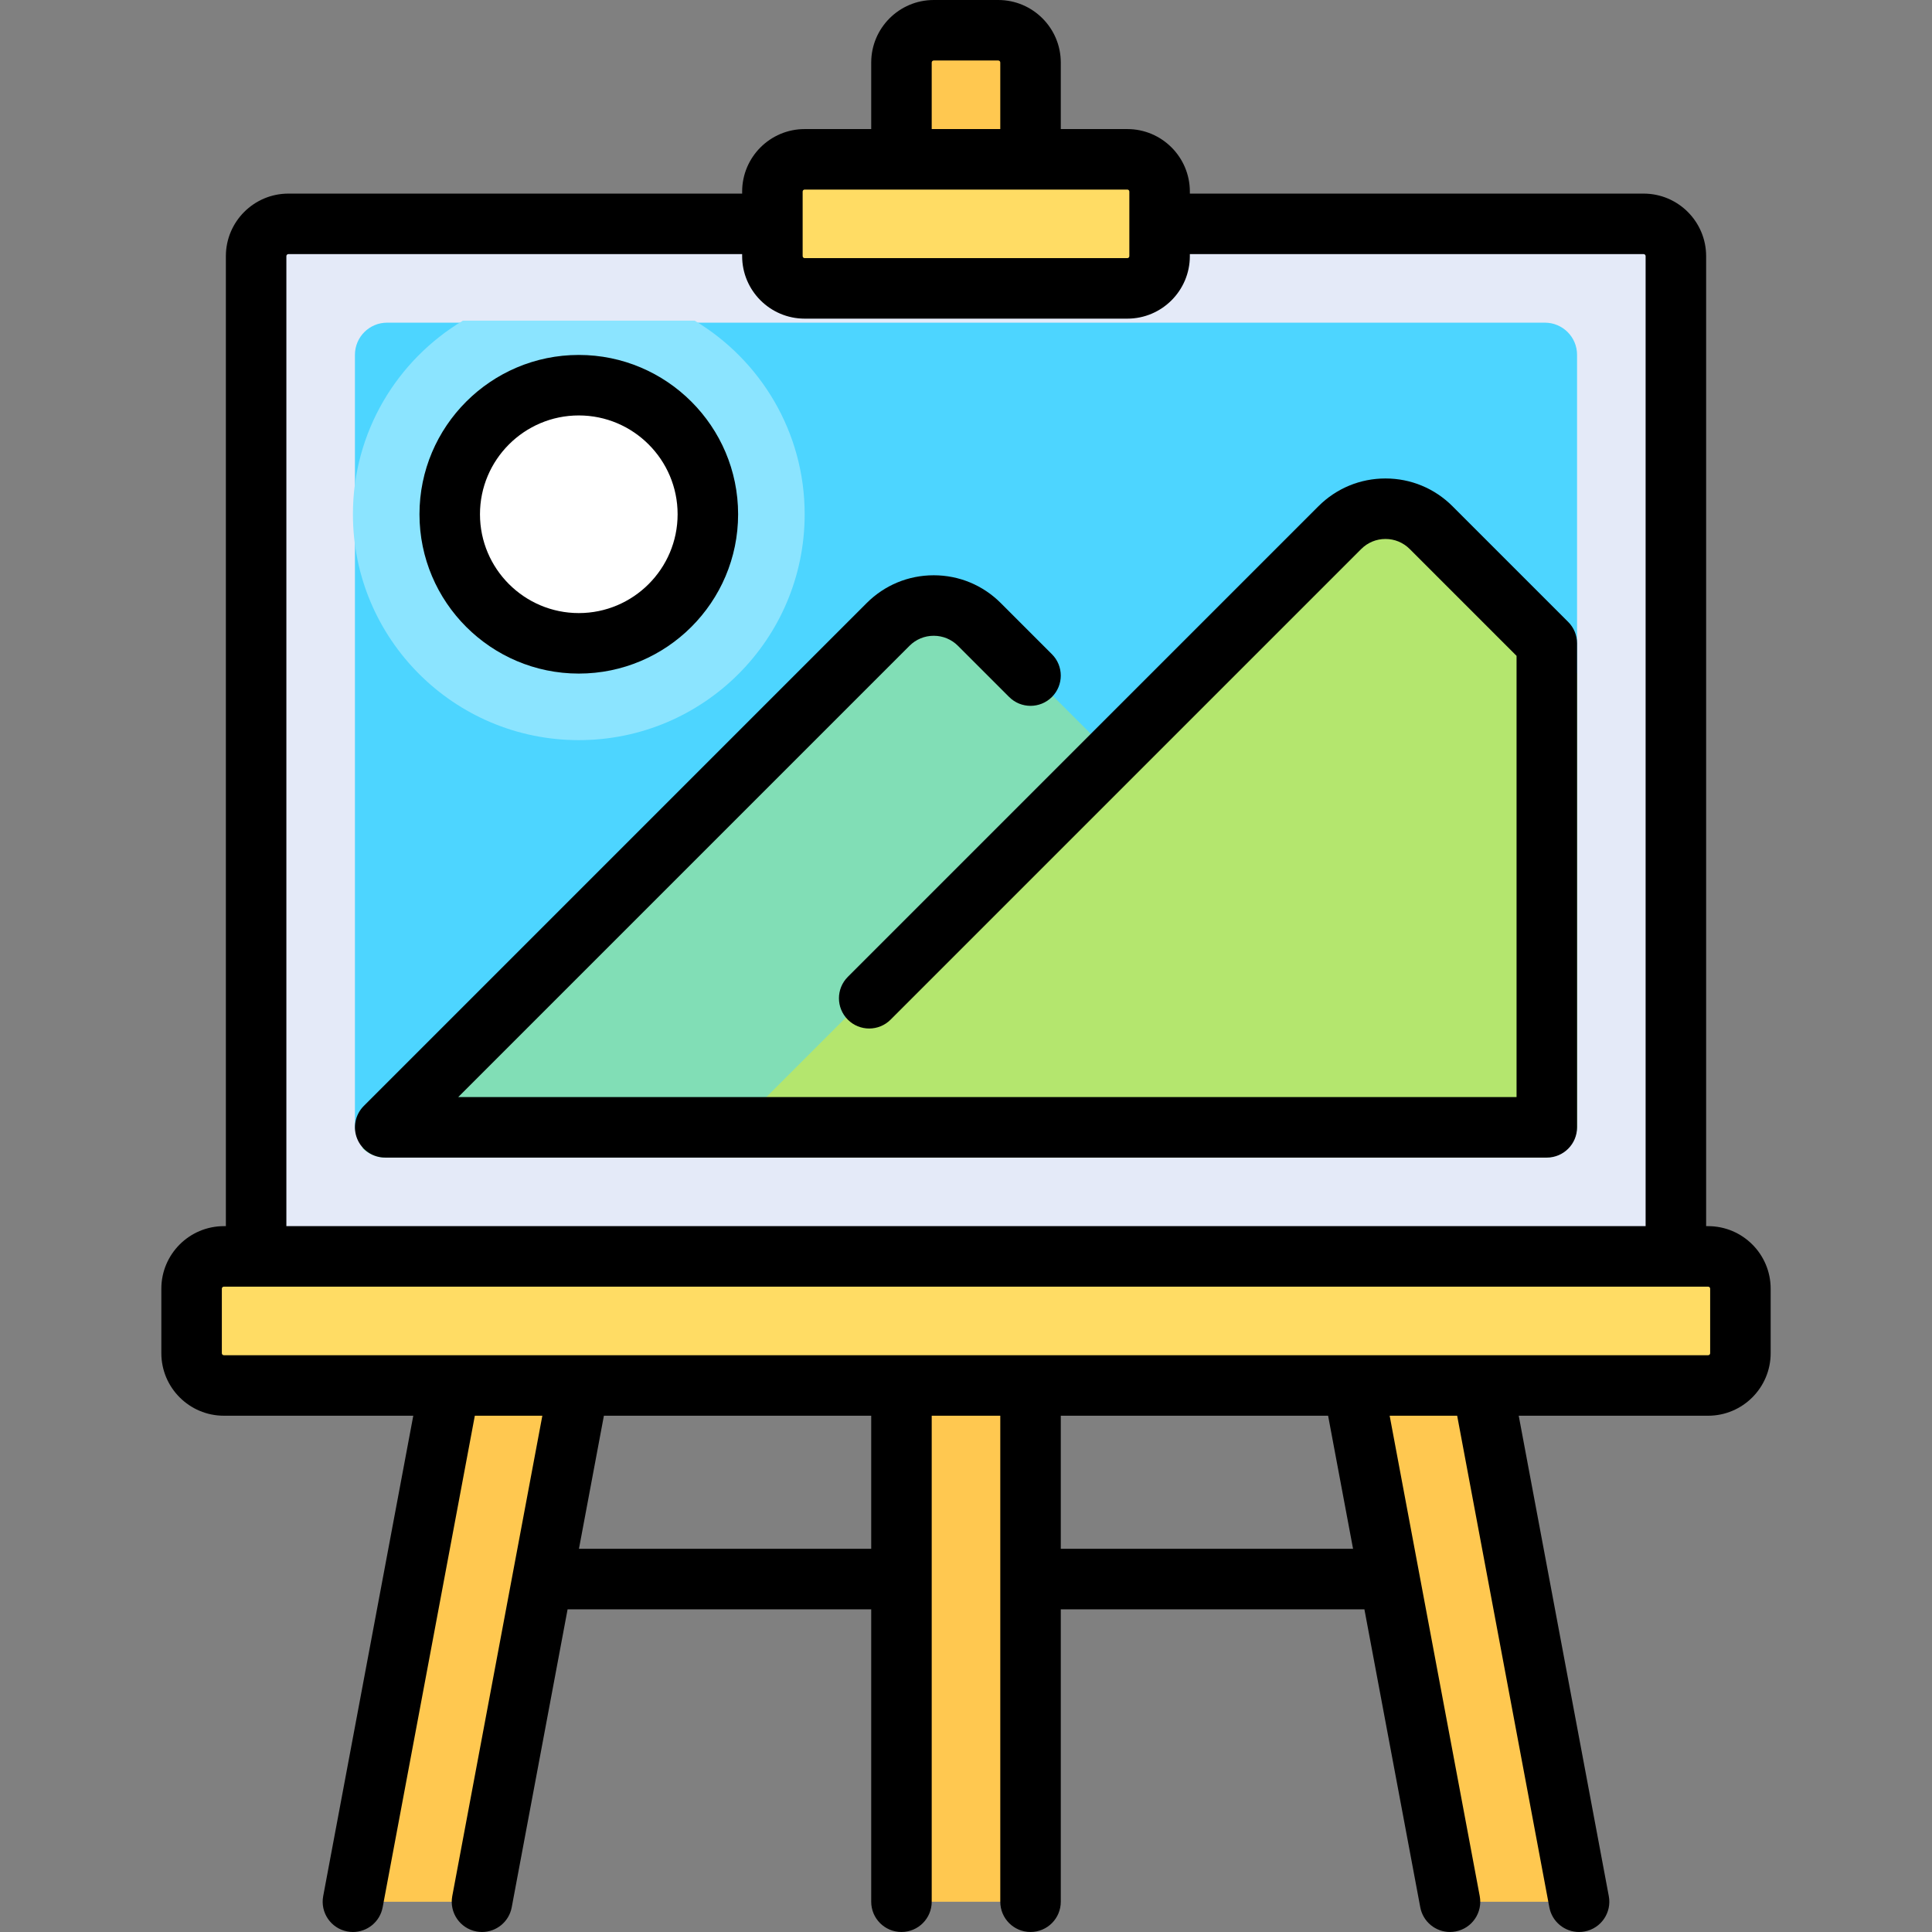 <?xml version="1.0" encoding="iso-8859-1"?>
<!-- Uploaded to: SVG Repo, www.svgrepo.com, Generator: SVG Repo Mixer Tools -->
<svg version="1.1" id="Layer_1" xmlns="http://www.w3.org/2000/svg" xmlns:xlink="http://www.w3.org/1999/xlink" 
	 viewBox="0 0 512.001 512.001" xml:space="preserve">
<rect x="0" y="0" width="512.001" height="512.001" fill="#808080" stroke="none"/>
<path style="fill:#E4EAF8;" d="M435.574,59.323H76.427c-4.722,0-8.551,3.829-8.551,8.551v273.636h376.25V67.875
	C444.125,63.152,440.297,59.323,435.574,59.323z"/>
<path style="fill:#4DD5FF;" d="M409.421,306.772H102.579c-4.703,0-8.517-3.813-8.517-8.517V94.028c0-4.703,3.813-8.517,8.517-8.517
	h306.841c4.703,0,8.517,3.813,8.517,8.517v204.228C417.938,302.959,414.125,306.772,409.421,306.772z"/>
<path style="fill:#8BE4FF;" d="M153.387,196.142c33.059,0,59.858-26.799,59.858-59.858c0-21.814-11.706-40.844-29.142-51.307H122.67
	c-17.436,10.462-29.142,29.493-29.142,51.307C93.529,169.342,120.328,196.142,153.387,196.142z"/>
<g>
	<path style="fill:#FFC850;" d="M264.552,8.017h-17.102c-4.722,0-8.551,3.829-8.551,8.551v25.653h34.205V16.568
		C273.103,11.845,269.274,8.017,264.552,8.017z"/>
	<rect x="238.897" y="358.613" style="fill:#FFC850;" width="34.205" height="145.369"/>
	<polygon style="fill:#FFC850;" points="119.182,367.164 93.529,503.982 127.734,503.982 153.387,367.164 	"/>
	<polygon style="fill:#FFC850;" points="392.819,367.164 418.472,503.982 384.267,503.982 358.614,367.164 	"/>
</g>
<circle style="fill:#FFFFFF;" cx="153.386" cy="136.284" r="34.205"/>
<g>
	<path style="fill:#FFDC64;" d="M298.756,76.426h-85.511c-4.722,0-8.551-3.829-8.551-8.551V50.772c0-4.722,3.829-8.551,8.551-8.551
		h85.511c4.722,0,8.551,3.829,8.551,8.551v17.102C307.307,72.597,303.479,76.426,298.756,76.426z"/>
	<path style="fill:#FFDC64;" d="M452.677,367.164H59.325c-4.722,0-8.551-3.829-8.551-8.551v-17.102c0-4.722,3.829-8.551,8.551-8.551
		h393.352c4.722,0,8.551,3.829,8.551,8.551v17.102C461.228,363.335,457.399,367.164,452.677,367.164z"/>
</g>
<path style="fill:#81DEB6;" d="M235.356,164.944L96.033,304.267c1.548,1.548,3.686,2.504,6.047,2.504h196.676V204.158
	l-39.214-39.214C252.863,158.265,242.034,158.265,235.356,164.944z"/>
<path style="fill:#B4E66E;" d="M417.938,298.221V178.505l-39.213-39.213c-6.678-6.678-17.507-6.678-24.186,0l-167.481,167.48
	h222.329C414.109,306.772,417.938,302.943,417.938,298.221z"/>
<path d="M384.926,134.157c-4.744-4.744-11.051-7.357-17.762-7.357s-13.017,2.613-17.762,7.357L224.679,258.882
	c-3.131,3.131-3.131,8.206,0,11.337c3.13,3.131,8.206,3.131,11.337,0L360.74,145.494c1.716-1.716,3.998-2.662,6.424-2.662
	c2.426,0,4.708,0.945,6.424,2.662l28.315,28.315v116.929h-280.47l119.591-119.591c1.716-1.716,3.998-2.662,6.424-2.662
	s4.708,0.945,6.424,2.662l13.561,13.56c3.131,3.131,8.207,3.131,11.337,0c3.131-3.131,3.131-8.207,0-11.337l-13.561-13.56
	c-4.744-4.744-11.051-7.357-17.762-7.357c-6.71,0-13.017,2.613-17.762,7.357L96.412,293.087c-2.293,2.293-2.979,5.741-1.738,8.736
	c1.241,2.995,4.164,4.949,7.406,4.949h307.841c4.427,0,8.017-3.589,8.017-8.017V170.488c0-2.126-0.844-4.165-2.348-5.668
	L384.926,134.157z"/>
<path d="M153.387,178.505c23.28,0,42.221-18.941,42.221-42.221s-18.941-42.221-42.221-42.221s-42.221,18.941-42.221,42.221
	S130.105,178.505,153.387,178.505z M153.387,110.096c14.44,0,26.188,11.748,26.188,26.188s-11.748,26.188-26.188,26.188
	s-26.188-11.748-26.188-26.188S138.946,110.096,153.387,110.096z"/>
<path d="M452.677,324.943h-0.534V67.875c0-9.136-7.432-16.568-16.568-16.568h-120.25v-0.534c0-9.136-7.432-16.568-16.568-16.568
	h-17.637V16.568C281.119,7.432,273.687,0,264.552,0h-17.102c-9.136,0-16.568,7.432-16.568,16.568v17.637h-17.637
	c-9.136,0-16.568,7.432-16.568,16.568v0.534H76.427c-9.136,0-16.568,7.432-16.568,16.568v257.068h-0.534
	c-9.136,0-16.568,7.432-16.568,16.568v17.102c0,9.136,7.432,16.568,16.568,16.568h50.198L85.649,502.505
	c-0.816,4.351,2.05,8.542,6.402,9.357c0.499,0.093,0.996,0.139,1.487,0.139c3.782,0,7.149-2.688,7.87-6.541l24.427-130.28h17.892
	l-23.874,127.324c-0.816,4.351,2.05,8.542,6.402,9.357c0.499,0.093,0.996,0.139,1.487,0.139c3.782,0,7.149-2.688,7.87-6.541
	l14.807-78.973h80.462v77.495c0,4.427,3.589,8.017,8.017,8.017c4.427,0,8.017-3.589,8.017-8.017V375.181h18.171v128.801
	c0,4.427,3.589,8.017,8.017,8.017c4.427,0,8.017-3.589,8.017-8.017v-77.495h80.462l14.807,78.972
	c0.723,3.852,4.089,6.541,7.87,6.541c0.49,0,0.987-0.045,1.487-0.139c4.351-0.816,7.217-5.006,6.402-9.357l-23.874-127.323h17.892
	l24.427,130.279c0.723,3.852,4.089,6.541,7.87,6.541c0.49,0,0.987-0.045,1.487-0.139c4.351-0.816,7.217-5.006,6.402-9.357
	l-23.874-127.323h50.198c9.136,0,16.568-7.432,16.568-16.568v-17.102C469.244,332.375,461.812,324.943,452.677,324.943z
	 M246.915,16.568c0-0.295,0.239-0.534,0.534-0.534h17.102c0.295,0,0.534,0.239,0.534,0.534v17.637h-18.171V16.568z M212.71,50.772
	c0-0.295,0.239-0.534,0.534-0.534h85.511c0.295,0,0.534,0.239,0.534,0.534v17.102c0,0.295-0.239,0.534-0.534,0.534h-85.511
	c-0.295,0-0.534-0.239-0.534-0.534V50.772z M75.892,67.875c0-0.295,0.239-0.534,0.534-0.534h120.25v0.534
	c0,9.136,7.432,16.568,16.568,16.568h85.511c9.136,0,16.568-7.432,16.568-16.568V67.34h120.25c0.295,0,0.534,0.239,0.534,0.534
	v257.068H75.892C75.892,324.943,75.892,67.875,75.892,67.875z M230.882,410.454h-77.455l6.614-35.273h70.842v35.273H230.882z
	 M358.575,410.454h-77.455v-35.273h70.842L358.575,410.454z M453.211,358.613c0,0.295-0.239,0.534-0.534,0.534H59.325
	c-0.295,0-0.534-0.239-0.534-0.534v-17.102c0-0.295,0.239-0.534,0.534-0.534h393.352c0.295,0,0.534,0.239,0.534,0.534V358.613z"/>
</svg>